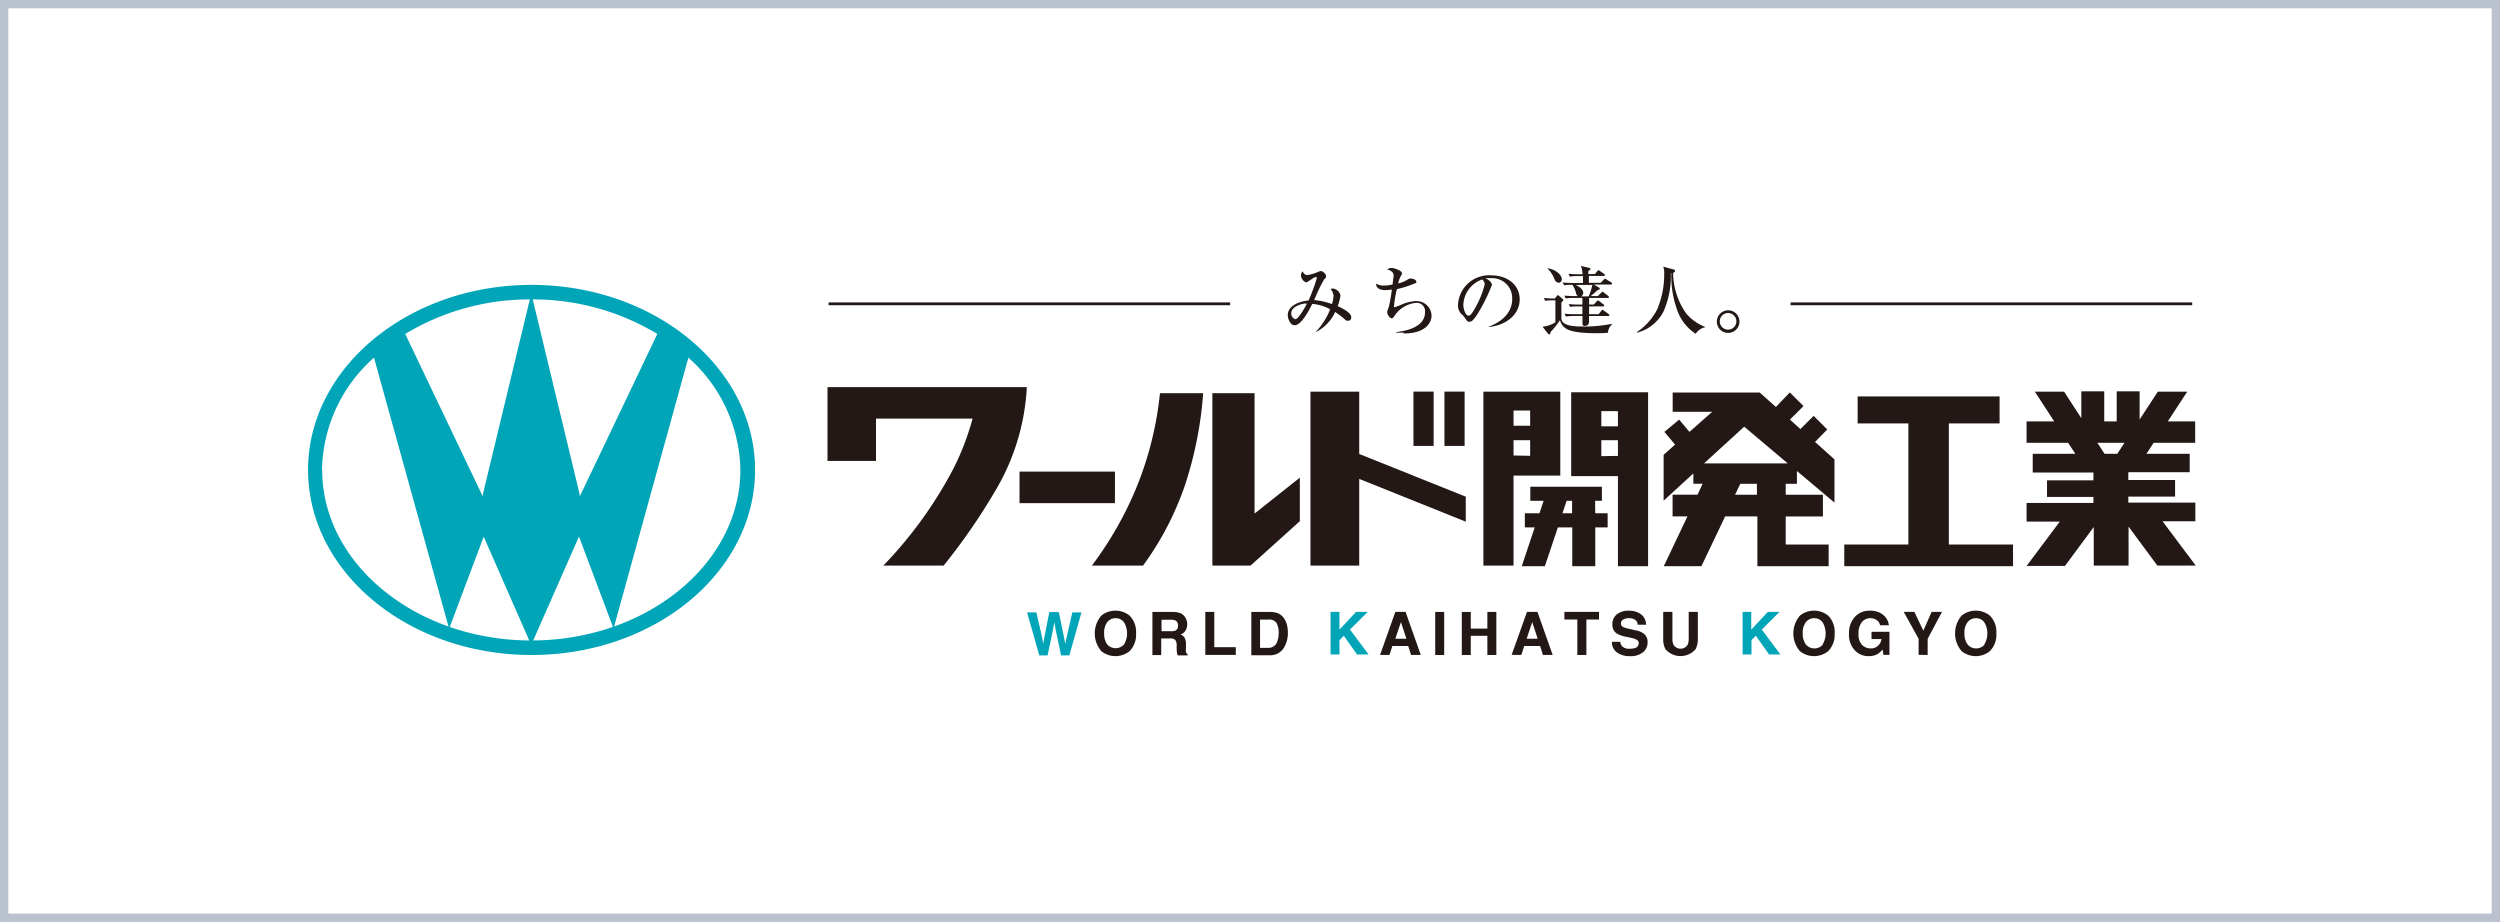 <svg xmlns="http://www.w3.org/2000/svg" viewBox="0 0 301 111"><defs><style>.cls-1{fill:#231815;}.cls-2{fill:#00a5b8;}.cls-3{fill:none;stroke:#bac1cf;stroke-miterlimit:10;}</style></defs><g id="レイヤー_2" data-name="レイヤー 2"><g id="_企業ロゴ_制作スペース_" data-name=" 企業ロゴ 制作スペース "><rect class="cls-1" x="99.76" y="36.41" width="48.35" height="0.34"/><path class="cls-1" d="M162.31,38.62c-.14,0-.25,0-.46-.23a11.21,11.21,0,0,0-1.1-.83A4.91,4.91,0,0,1,158.37,40l0,0a8.24,8.24,0,0,0,1.78-2.76,5.24,5.24,0,0,0-2.16-.65c-.25.51-1.25,2.57-2.12,2.57-.52,0-.82-.78-.82-1.22,0-1.18,1.5-1.68,2.5-1.76a21.44,21.44,0,0,0,1-2.71.13.13,0,0,0-.13-.12c-.21,0-1,.65-1.15.65a.93.93,0,0,1-.63-.86.58.58,0,0,1,.22-.47.59.59,0,0,0,.52.45,5,5,0,0,0,1.22-.34,2,2,0,0,1,.43-.15c.19,0,.63.34.63.6s-.05.19-.26.45a19.55,19.55,0,0,0-1.17,2.45,8.29,8.29,0,0,1,2.14.48,4.14,4.14,0,0,0,.19-1,1.36,1.36,0,0,0-.35-.8.76.76,0,0,1,.32-.07,1.09,1.09,0,0,1,.87.85,7.11,7.11,0,0,1-.34,1.27c.64.29,1.63.81,1.63,1.33,0,.36-.24.42-.36.42Zm-5.13-2.08c-.2,0-1.71.27-1.71,1.16a.68.68,0,0,0,.5.73c.34,0,1.21-1.48,1.37-1.87a.47.47,0,0,0-.16,0Z"/><path class="cls-1" d="M169,40.05c-.42,0-.7,0-.93,0v-.06c1.43-.16,3.5-.68,3.5-2.39a1,1,0,0,0-1.14-1.13,3.51,3.51,0,0,0-2.45,1.44l-.2.29a.31.31,0,0,1-.23.12c-.23,0-.54-.48-.54-.75a4.65,4.65,0,0,1,.21-.63,20.06,20.06,0,0,0,.36-2.08,6.23,6.23,0,0,1-.81.07c-.46,0-1.1-.15-1.09-.78a1.77,1.77,0,0,0,1,.23,3.91,3.91,0,0,0,1-.14c0-.35.12-1,.12-1,0-.27-.07-.61-.78-.79a.78.78,0,0,1,.53-.19c.28,0,1.24.3,1.24.65,0,.1,0,.13-.16.38a2.7,2.7,0,0,0-.28.84,4.31,4.31,0,0,0,1.14-.47.62.62,0,0,1,.36-.13c.25,0,.68.16.68.38s-.1.17-.21.22a12.28,12.28,0,0,1-2.13.68,12,12,0,0,0-.36,2.2,8.22,8.22,0,0,0,1.06-.4,4.85,4.85,0,0,1,1.59-.36,1.82,1.82,0,0,1,1.88,1.73c0,.9-.75,2.17-3.34,2.17Z"/><path class="cls-1" d="M179.18,39.36c.67-.26,2.89-1.13,2.89-3.39a2.41,2.41,0,0,0-2.65-2.47,3.22,3.22,0,0,0-.58,0c.62.27.79.65.79.79a21.07,21.07,0,0,1-1.19,2.58c-1,1.8-1.27,1.87-1.53,1.87s-.3-.14-.59-.54a1.9,1.9,0,0,0-.37-.39,1.49,1.49,0,0,1-.41-1.07,3.75,3.75,0,0,1,4-3.59c1.89,0,3.43,1.09,3.43,2.91s-1.66,3.13-3.74,3.31v-.06Zm-3-2.73c0,.59.28,1.38.62,1.38s.65-.68.85-1a11.29,11.29,0,0,0,1.11-2.78.75.75,0,0,0-.31-.58,3.37,3.37,0,0,0-2.26,3Z"/><path class="cls-1" d="M193.63,40.06a11.21,11.21,0,0,1-1.32.06c-3.45,0-4.16-.51-4.49-1.57a9.14,9.14,0,0,1-1,1.28.66.66,0,0,0-.18.32c0,.06,0,.11-.11.11a.23.23,0,0,1-.14-.07l-.67-.86a3.41,3.41,0,0,0,1.55-.53V36.16h-.23a6.08,6.08,0,0,0-1,.06l-.16-.34c.59.06,1.28.06,1.32.06l.24-.3c.06-.08.1-.09.14-.09s.06,0,.12.06l.47.42s.06.06.06.09-.12.19-.24.29v1.9c0,1,1.81,1,2.56,1a16.47,16.47,0,0,0,3.61-.34l0,0a1.62,1.62,0,0,0-.56,1Zm-6-6.05c-.31,0-.4-.23-.5-.47a3.32,3.32,0,0,0-.85-1.24v0c.94.08,1.76.76,1.76,1.32a.43.43,0,0,1-.41.44Zm6.32.25h-2.05l.61.35s.1.07.1.15-.08.14-.23.15c-.22.2-.29.26-.86.74h.86l.4-.4c.1-.11.11-.12.16-.12a.32.32,0,0,1,.17.1l.52.4s.09.08.09.15-.08.09-.14.09h-2.25v.8h.56l.35-.38c.1-.11.12-.11.15-.11s.06,0,.18.09l.49.38a.18.18,0,0,1,.09.15c0,.08-.08.09-.15.09h-1.67v.94h1.14l.32-.4c.06-.06.09-.12.15-.12s.06,0,.18.1l.56.4s.09.08.09.15-.07.09-.14.09h-2.31c0,.12,0,.63,0,.73s-.06.46-.52.46c-.27,0-.27-.18-.27-.29v-.9h-1a6.08,6.08,0,0,0-1,.06l-.16-.34c.56.06,1.21.06,1.32.06h.83c0-.29,0-.63,0-.94h-.48a6.18,6.18,0,0,0-1,.06l-.16-.34c.56.06,1.21.06,1.32.06h.31a7,7,0,0,0,0-.8h-1a6.18,6.18,0,0,0-1,.06l-.16-.34c.56.06,1.21.06,1.32.06H190c-.14-.08-.19-.13-.25-.36a2.84,2.84,0,0,0-.44-1,5.77,5.77,0,0,0-1,.06l-.15-.34c.55.06,1.21.06,1.31.06h1.12v-.83H190a6.18,6.18,0,0,0-1,.06l-.15-.34c.56.06,1.21.06,1.31.06h.37a2.72,2.72,0,0,0-.19-1l1,.23s.14,0,.14.14,0,.06-.06.1a1.08,1.08,0,0,0-.19.17V33h.8l.28-.35c.07-.09.1-.12.14-.12s.13.06.19.1l.49.35s.1.07.1.15-.08.09-.14.09H191.3v.83h1.43l.36-.38c.1-.1.11-.11.16-.11s.06,0,.17.09L194,34s.1.07.1.15-.07.09-.14.09Zm-4.33,0c.61.26,1,.63,1,1a.52.52,0,0,1-.25.43h.9a6.55,6.55,0,0,0,.45-1.38h-2.1Z"/><path class="cls-1" d="M205.26,39.41a1.81,1.81,0,0,0-1.1.78,5.63,5.63,0,0,1-2.3-3.07,11.93,11.93,0,0,1-.63-4.22h-.06a10.55,10.55,0,0,1-.91,4.66,5,5,0,0,1-3.13,2.49l-.06-.06a7.21,7.21,0,0,0,2.46-2.75,10.86,10.86,0,0,0,.84-4.26,2.09,2.09,0,0,0-.12-.88l1.23.34c.06,0,.2.06.2.15s-.07.19-.24.27A8.7,8.7,0,0,0,203,37.72a5.7,5.7,0,0,0,2.32,1.65v0Z"/><path class="cls-1" d="M208.06,40.08a1.35,1.35,0,0,1-1.35-1.36,1.36,1.36,0,1,1,1.35,1.36Zm0-2.39a1,1,0,1,0,1,1A1,1,0,0,0,208.06,37.69Z"/><path class="cls-2" d="M64,34.3c-14.84,0-26.91,10-26.91,22.28S49.13,78.86,64,78.86s26.91-10,26.91-22.28S78.81,34.3,64,34.3ZM58.23,64.6l5.49,12.51a30.06,30.06,0,0,1-9.57-1.62l4.09-10.88Zm-.09-4.8L48.79,40.21a28.91,28.91,0,0,1,15-4.16L58.14,59.51Zm6-23.75a28.91,28.91,0,0,1,15,4.16L69.79,59.8v-.29Zm9.63,39.44a29.83,29.83,0,0,1-9.57,1.62L69.71,64.6,73.8,75.48Zm-35-18.91a18.44,18.44,0,0,1,6.26-13.52L54,75.43C45.06,72.27,38.79,65,38.79,56.58ZM73.94,75.43l8.94-32.37a18.48,18.48,0,0,1,6.26,13.52C89.14,65,82.87,72.27,73.94,75.43Z"/><rect class="cls-1" x="215.59" y="36.41" width="48.35" height="0.34"/><path class="cls-2" d="M124.77,73.67l.68,3,.15.83.15-.81.59-3h1.14l.62,3,.16.83.16-.79.69-3h1.1l-1.46,5.18h-1l-.63-3-.18-1-.18,1-.63,3h-1l-1.47-5.18h1.16Z"/><path class="cls-1" d="M136,78.4a2.71,2.71,0,0,1-3.4,0,3.29,3.29,0,0,1,0-4.28,2.71,2.71,0,0,1,3.4,0,2.77,2.77,0,0,1,.78,2.14A2.8,2.8,0,0,1,136,78.4Zm-.68-.79a2.59,2.59,0,0,0,0-2.7,1.23,1.23,0,0,0-1-.48,1.28,1.28,0,0,0-1,.47,2.07,2.07,0,0,0-.38,1.35,2.15,2.15,0,0,0,.38,1.35,1.35,1.35,0,0,0,2,0Z"/><path class="cls-1" d="M142.09,73.81a1.33,1.33,0,0,1,.49.36,1.5,1.5,0,0,1,.26.44,1.54,1.54,0,0,1,.1.55,1.5,1.5,0,0,1-.19.73,1,1,0,0,1-.62.5,1,1,0,0,1,.51.41,1.71,1.71,0,0,1,.15.81V78a1.82,1.82,0,0,0,0,.48.49.49,0,0,0,.2.3v.13h-1.2a2.83,2.83,0,0,1-.07-.28,3.26,3.26,0,0,1-.05-.45v-.48a1,1,0,0,0-.18-.66.88.88,0,0,0-.62-.17h-1.06v2h-1.06V73.68h2.48a2.19,2.19,0,0,1,.82.13Zm-2.24.77V76H141a1.34,1.34,0,0,0,.52-.08.59.59,0,0,0,.31-.58.64.64,0,0,0-.3-.63,1.09,1.09,0,0,0-.5-.09h-1.2Z"/><path class="cls-1" d="M145.12,73.67h1.08v4.25h2.59v.93h-3.67Z"/><path class="cls-1" d="M153.71,73.78a1.7,1.7,0,0,1,.88.66,2.43,2.43,0,0,1,.37.84,3.79,3.79,0,0,1,.1.86,3.41,3.41,0,0,1-.42,1.75,1.9,1.9,0,0,1-1.74,1h-2.24V73.68h2.24a2.57,2.57,0,0,1,.8.11Zm-2,.79V78h1a1.08,1.08,0,0,0,1.07-.76,2.7,2.7,0,0,0,.17-1,2.41,2.41,0,0,0-.25-1.22,1.06,1.06,0,0,0-1-.42h-1Z"/><path class="cls-2" d="M160.2,73.67h1.07v2.14l2-2.14h1.4l-2.13,2.13,2.24,3h-1.39l-1.6-2.26-.52.53v1.73H160.2V73.67Z"/><path class="cls-1" d="M168,73.67h1.23l1.83,5.18h-1.17l-.34-1.07h-1.91l-.35,1.07h-1.13L168,73.67ZM168,76.9h1.33l-.66-2Z"/><path class="cls-1" d="M173.88,78.86H172.8V73.68h1.08Z"/><path class="cls-1" d="M176,78.86V73.68h1.08v2h2v-2h1.08v5.18h-1.08V76.55h-2v2.31Z"/><path class="cls-1" d="M183.88,73.67h1.23l1.83,5.18h-1.17l-.34-1.07h-1.91l-.35,1.07H182l1.85-5.18Zm-.07,3.23h1.33l-.66-2Z"/><path class="cls-1" d="M192.52,73.67v.92H191v4.27h-1.09V74.59h-1.56v-.92Z"/><path class="cls-1" d="M195.08,77.26a1,1,0,0,0,.2.53,1.16,1.16,0,0,0,.92.32,2.27,2.27,0,0,0,.64-.08.6.6,0,0,0,.46-.6.46.46,0,0,0-.23-.4,2.48,2.48,0,0,0-.72-.24l-.56-.12a3.35,3.35,0,0,1-1.14-.4,1.26,1.26,0,0,1-.52-1.12,1.51,1.51,0,0,1,.51-1.16,2.17,2.17,0,0,1,1.51-.46,2.34,2.34,0,0,1,1.42.43,1.52,1.52,0,0,1,.61,1.26h-1a.74.74,0,0,0-.42-.66,1.39,1.39,0,0,0-.65-.13,1.28,1.28,0,0,0-.69.17.54.54,0,0,0-.26.47.45.45,0,0,0,.25.42,3.22,3.22,0,0,0,.69.21l.91.21a2.23,2.23,0,0,1,.9.38,1.26,1.26,0,0,1,.46,1.06,1.49,1.49,0,0,1-.55,1.18,2.33,2.33,0,0,1-1.55.47,2.55,2.55,0,0,1-1.61-.46,1.53,1.53,0,0,1-.59-1.27h1.05Z"/><path class="cls-1" d="M200.26,73.67h1.1v3.18a1.69,1.69,0,0,0,.13.78,1,1,0,0,0,1.7,0,1.83,1.83,0,0,0,.13-.78V73.67h1.1v3.19a2.7,2.7,0,0,1-.26,1.29,2.4,2.4,0,0,1-3.65,0,2.7,2.7,0,0,1-.26-1.29V73.67Z"/><path class="cls-2" d="M209.78,73.67h1.07v2.14l2-2.14h1.4l-2.13,2.13,2.24,3H213l-1.6-2.26-.52.53v1.73h-1.07V73.67Z"/><path class="cls-1" d="M220.11,78.4a2.71,2.71,0,0,1-3.4,0,3.29,3.29,0,0,1,0-4.28,2.71,2.71,0,0,1,3.4,0,2.77,2.77,0,0,1,.78,2.14A2.8,2.8,0,0,1,220.11,78.4Zm-.68-.79a2.59,2.59,0,0,0,0-2.7,1.23,1.23,0,0,0-1-.48,1.28,1.28,0,0,0-1,.47,2.07,2.07,0,0,0-.38,1.35,2.15,2.15,0,0,0,.38,1.35,1.35,1.35,0,0,0,2.05,0Z"/><path class="cls-1" d="M226.36,75.29a1,1,0,0,0-.6-.74,1.45,1.45,0,0,0-.59-.12,1.31,1.31,0,0,0-1,.47,2.13,2.13,0,0,0-.4,1.42,1.76,1.76,0,0,0,.44,1.35,1.45,1.45,0,0,0,1,.4,1.25,1.25,0,0,0,.89-.31,1.34,1.34,0,0,0,.43-.82h-1.2v-.87h2.16v2.78h-.72l-.11-.65a2.53,2.53,0,0,1-.56.52A2.06,2.06,0,0,1,225,79a2.21,2.21,0,0,1-1.69-.71,2.71,2.71,0,0,1-.69-2,2.91,2.91,0,0,1,.69-2,2.34,2.34,0,0,1,1.83-.76,2.42,2.42,0,0,1,1.59.5,1.86,1.86,0,0,1,.69,1.25h-1.06Z"/><path class="cls-1" d="M232.59,73.67h1.23l-1.73,3.24v1.94H231V76.91l-1.79-3.24h1.28l1.08,2.26,1-2.26Z"/><path class="cls-1" d="M239.58,78.4a2.71,2.71,0,0,1-3.4,0,3.29,3.29,0,0,1,0-4.28,2.71,2.71,0,0,1,3.4,0,2.77,2.77,0,0,1,.78,2.14A2.8,2.8,0,0,1,239.58,78.4Zm-.68-.79a2.59,2.59,0,0,0,0-2.7,1.23,1.23,0,0,0-1-.48,1.28,1.28,0,0,0-1,.47,2.07,2.07,0,0,0-.38,1.35,2.15,2.15,0,0,0,.38,1.35,1.35,1.35,0,0,0,2.05,0Z"/><rect class="cls-3" x="0.5" y="0.5" width="300" height="110"/><rect class="cls-1" x="122.75" y="56.78" width="11.49" height="3.8"/><polygon class="cls-1" points="163.65 47.16 157.78 47.16 157.78 68.1 163.65 68.1 163.65 57.66 176.48 62.81 176.48 59.8 163.65 54.66 163.65 47.16"/><rect class="cls-1" x="170.18" y="47.15" width="2.43" height="6.54"/><rect class="cls-1" x="173.91" y="47.15" width="2.43" height="6.54"/><polygon class="cls-1" points="151.05 47.34 145.97 47.34 145.97 68.1 149.79 68.1 150.18 68.1 150.56 68.1 156.5 62.75 156.5 57.51 151.05 61.83 151.05 47.34"/><path class="cls-1" d="M137,58.27a42.6,42.6,0,0,1-5.54,9.83h6.16a36.23,36.23,0,0,0,5-9.54,45.62,45.62,0,0,0,2.24-11.22h-5.2A41,41,0,0,1,137,58.27Z"/><path class="cls-1" d="M123.63,46.61h-24V55.5h5.84V50.4H117.1a31.9,31.9,0,0,1-2.25,5.91,50.63,50.63,0,0,1-8.5,11.79h7.26a73.34,73.34,0,0,0,6.16-8.9A27.06,27.06,0,0,0,123.63,46.61Z"/><path class="cls-1" d="M220,51.71l-1.64-1.64-1.59,1.59-1.26-1.14,1.63-1.63-1.65-1.64L213.82,49l-1.95-1.74H201.39v2.32h4.76L203.41,52l-1.24-1.48L200.39,52l1.29,1.53-1.38,1.23v5.52L203.88,57v1.24H205l-.62,1.32h-3v2.61h1.79l-2.85,6h4.53l2.86-6h3.88v6h8.58V65.56H215V62.18h4.48V59.57H215V58.25h1.35V56.71l4.52,3.8v-5.2l-2.34-2.1Zm-8.46,7.86h-2.64l.63-1.32h2Zm-6.37-3.78L210,51.37l5.24,4.42Z"/><path class="cls-1" d="M184.23,57.26h3.63V47.16H178.6V68.1h3.63V57.26Zm-2-2.42V53h2v1.88Zm2-5.41v1.83h-2V49.43Z"/><path class="cls-1" d="M194.8,47.23h-5.63v10.1h5.63V68.17h3.63V47.23H194.8Zm0,2.27v1.83h-2V49.5Zm-2,5.42V53h2v1.89Z"/><path class="cls-1" d="M192.05,60.3h.82V58.6h-8.62v1.7h1.6l-.5,1.5h-1.76v1.7h1.19l-1.56,4.67H186l1.57-4.67h1.73v4.67h2.77V63.5h1.49V61.8h-1.49Zm-3.93,1.5.5-1.5h.66v1.5Z"/><polygon class="cls-1" points="234.64 50.98 240.75 50.98 240.75 47.73 223.66 47.73 223.66 50.98 229.77 50.98 229.77 65.56 222.05 65.56 222.05 68.17 242.37 68.17 242.37 65.56 234.64 65.56 234.64 50.98"/><path class="cls-1" d="M264.32,62.76V60.51h-8.07v-.72h5.63v-2h-5.63v-.94h7.39V54.64h-5.21l.87-1.33h5V50.74H261l2.34-3.58H259.8l-2.19,3.35V47.12h-2.76v3.62h-1.5V47.12h-2.76v3.23l-2.07-3.19H245l2.33,3.58H244v2.57h5l.87,1.33h-5.13v2.25h7.31v.94h-5.59v2h5.59v.72H244v2.25h4l-4,5.34h4.62l3.47-4.69V68.1h4.19V63.41l3.47,4.69h4.62l-4-5.34Zm-11.8-9.45h3.27l-.87,1.33h-1.53Z"/></g></g></svg>